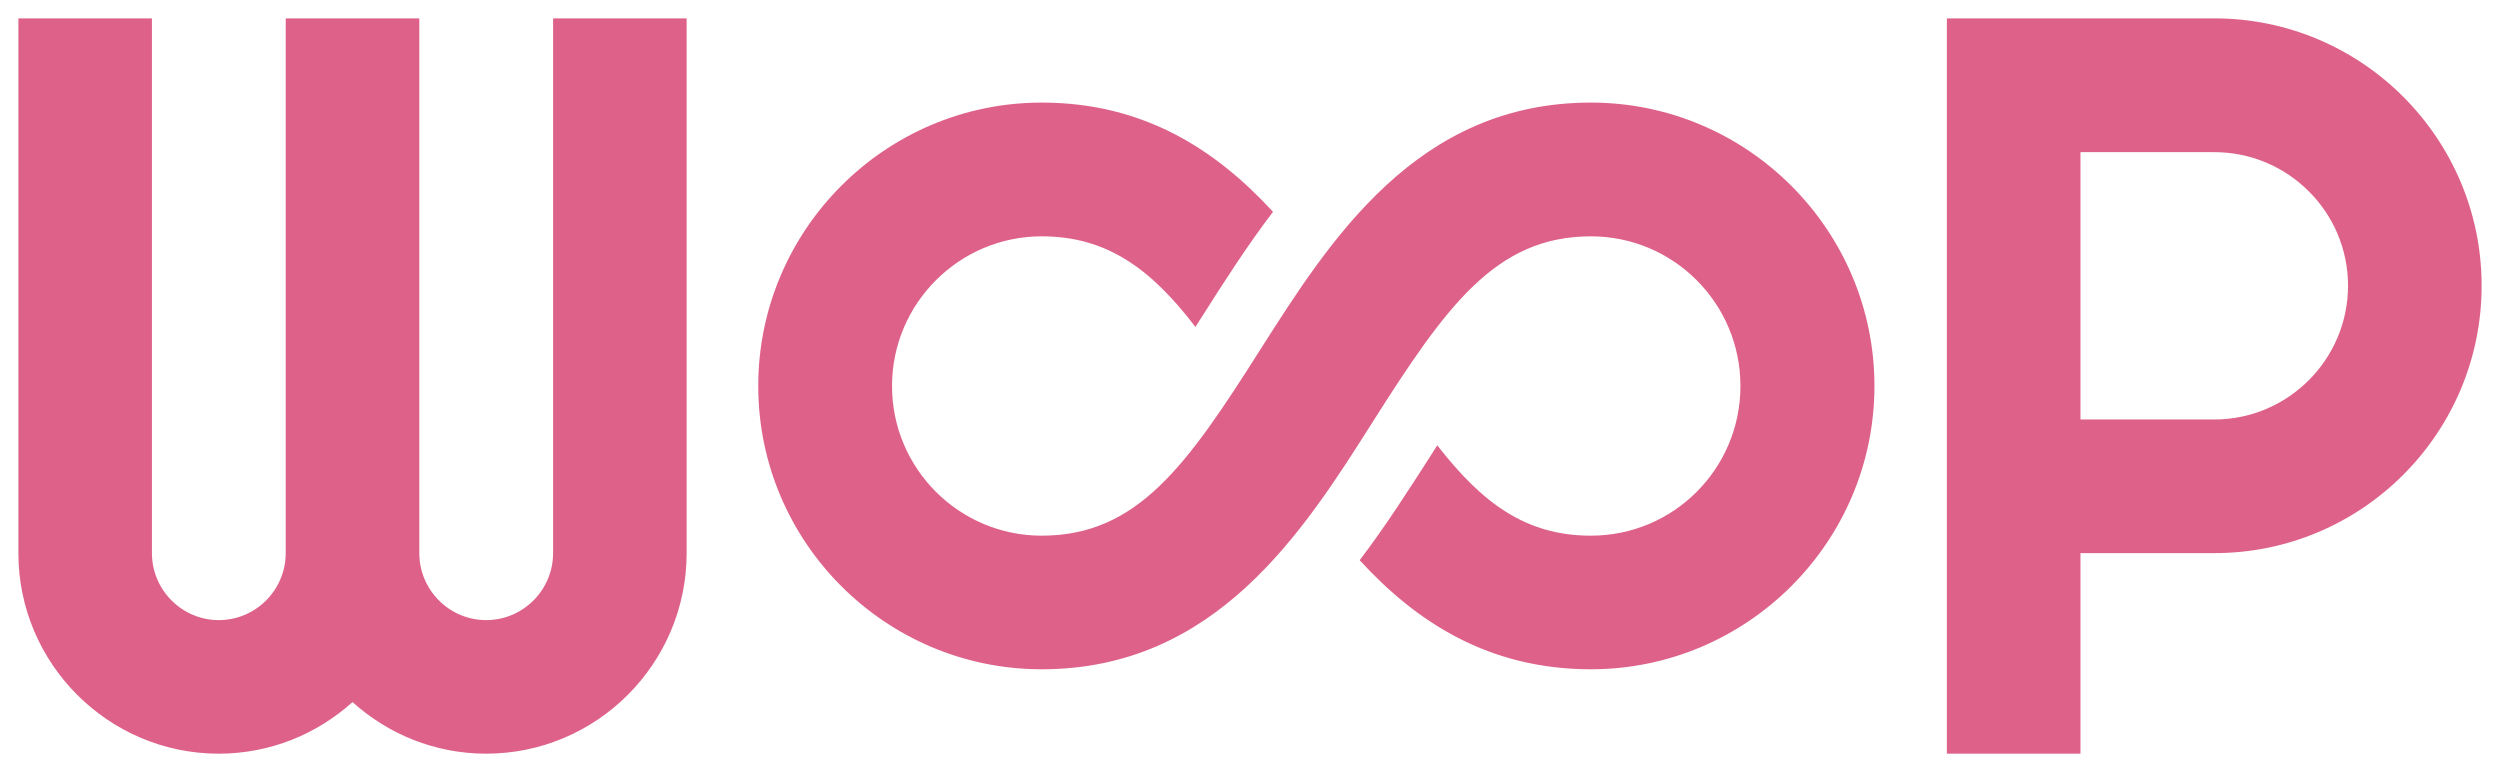 <svg xmlns="http://www.w3.org/2000/svg" width="340" height="105"><path fill="#de6189" d="M301.162 2.5h-36.387v100h18.168V75.224h18.219c20.041 0 36.338-16.299 36.338-36.366 0-20.037-16.297-36.358-36.338-36.358zm0 54.55h-18.219V20.694h18.219c10 0 18.169 8.14 18.169 18.163 0 10.02-8.169 18.193-18.169 18.193zM2.5 2.5v72.724c0 15.02 12.235 27.276 27.247 27.276 7.003 0 13.357-2.67 18.195-7.016 4.84 4.346 11.19 7.016 18.169 7.016 15.039 0 27.272-12.257 27.272-27.276V2.5H75.221v72.724c0 5.02-4.085 9.111-9.11 9.111-4.999 0-9.085-4.092-9.085-9.111V2.5H38.858v72.724c0 5.02-4.085 9.111-9.111 9.111-4.997 0-9.084-4.092-9.084-9.111V2.5H2.5zM195.469 60.561c6.063 7.798 11.984 12.29 20.891 12.29 11.254 0 20.34-9.102 20.34-20.356 0-11.229-9.086-20.354-20.34-20.354-12.977 0-19.727 9.577-29.662 25.222-9.482 14.99-21.351 33.659-45.034 33.659-21.24 0-38.542-17.277-38.542-38.527 0-21.249 17.302-38.543 38.542-38.543 13.969 0 23.771 6.486 31.464 14.855-3.585 4.719-6.667 9.545-9.46 13.949-.373.588-.727 1.141-1.088 1.706-6.014-7.854-11.998-12.321-20.915-12.321-11.204 0-20.349 9.125-20.349 20.354 0 11.255 9.146 20.356 20.349 20.356 13.051 0 19.755-9.561 29.698-25.244 9.529-14.979 21.342-33.655 44.998-33.655 21.234 0 38.563 17.294 38.563 38.543 0 21.25-17.328 38.527-38.563 38.527-13.906 0-23.754-6.433-31.443-14.834 3.594-4.729 6.68-9.587 9.479-13.942.367-.587.712-1.129 1.072-1.685z"/></svg>